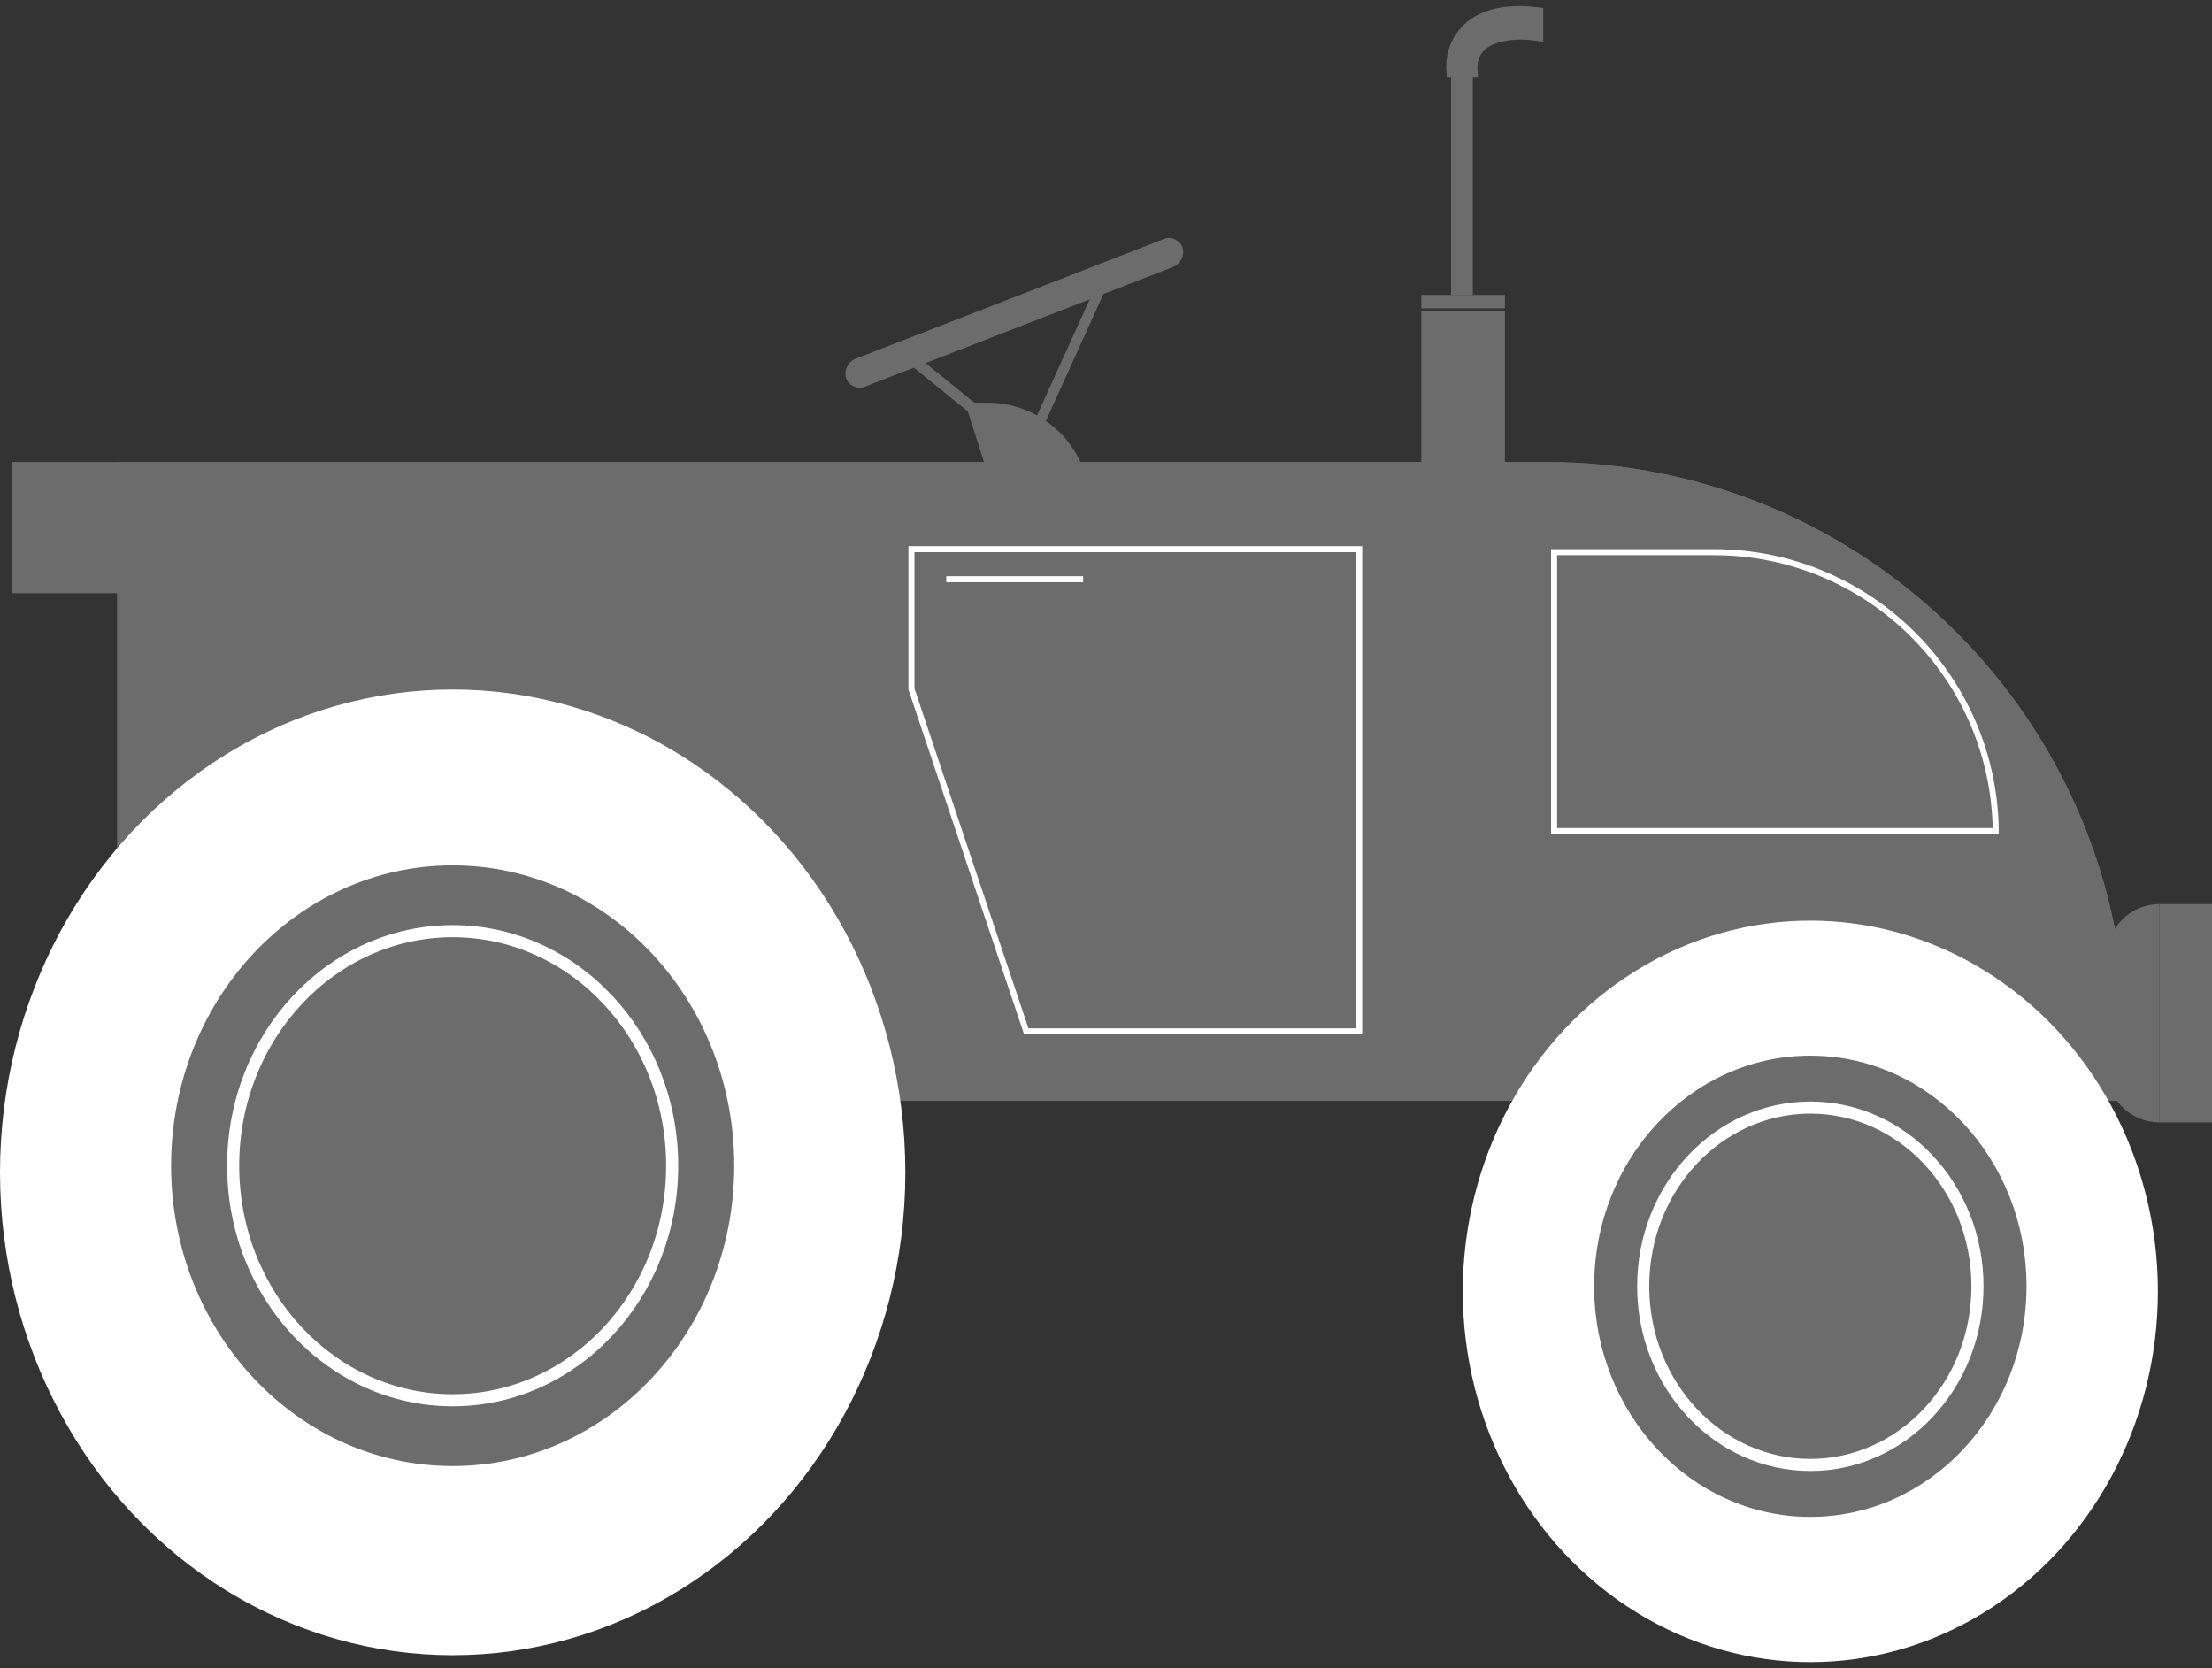 <svg width="183" height="138" viewBox="0 0 183 138" fill="none" xmlns="http://www.w3.org/2000/svg">
<rect x="0" y="0" width="183" height="138" fill="#333333" stroke="none"/>
<rect width="29.863" height="2.437" rx="1.219" transform="matrix(0.932 -0.362 0.291 0.957 69.644 30.12)" fill="#6C6C6C"/>
<rect width="9.542" height="0.908" transform="matrix(-0.776 -0.63 -0.538 0.843 82.797 35.09)" fill="#6C6C6C"/>
<rect width="11.827" height="0.859" transform="matrix(0.413 -0.911 0.866 0.5 85.779 34.401)" fill="#6C6C6C"/>
<path d="M79.841 33.313H81.704C85.222 33.313 88.374 35.487 89.623 38.776L81.619 38.888L79.841 33.313Z" fill="#6C6C6C"/>
<path d="M9.684 38.219H127.886C154.395 38.219 175.886 59.709 175.886 86.219V91.066H9.684V38.219Z" fill="#6C6C6C"/>
<path d="M124.503 38.219H127.885C154.395 38.219 175.885 59.709 175.885 86.219V91.066H124.503V38.219Z" fill="#6C6C6C"/>
<path d="M0.988 49.066V38.219H117.587V88.613H80.73C72.034 60.23 65.447 50.422 63.24 49.066H0.988Z" fill="#6C6C6C"/>
<path d="M128.57 45.677H141.788C154.586 45.677 164.976 55.984 165.11 68.75H128.57V45.677Z" stroke="white" stroke-width="0.5"/>
<path d="M78.284 47.913H89.608M75.405 45.427H112.446V85.32H84.905L75.405 56.995V45.427Z" stroke="white" stroke-width="0.5"/>
<path d="M127.171 1.092C121.163 0.378 119.99 3.991 120.155 5.886L121.736 5.886C121.499 2.764 125.26 2.579 127.171 2.876V1.092Z" fill="#6C6C6C" stroke="#6C6C6C"/>
<rect x="117.586" y="25.731" width="6.917" height="62.881" fill="#6C6C6C"/>
<rect x="117.586" y="24.394" width="6.917" height="1.115" fill="#6C6C6C"/>
<rect x="120.046" y="5.886" width="1.799" height="18.508" fill="#6C6C6C"/>
<rect x="178.652" y="74.788" width="4.348" height="18.062" fill="#6C6C6C"/>
<path d="M174.305 79.135C174.305 76.734 176.251 74.788 178.652 74.788V92.849C176.251 92.849 174.305 90.903 174.305 88.501V79.135Z" fill="#6C6C6C"/>
<ellipse cx="37.45" cy="96.981" rx="37.45" ry="39.943" fill="white"/>
<ellipse cx="37.45" cy="96.431" rx="23.294" ry="24.845" fill="#6C6C6C"/>
<path d="M55.61 96.431C55.61 107.178 47.45 115.834 37.45 115.834C27.45 115.834 19.289 107.178 19.289 96.431C19.289 85.684 27.45 77.028 37.45 77.028C47.45 77.028 55.61 85.684 55.61 96.431Z" stroke="white"/>
<ellipse cx="149.77" cy="106.826" rx="28.754" ry="30.669" fill="white"/>
<ellipse cx="149.77" cy="106.404" rx="17.885" ry="19.076" fill="#6C6C6C"/>
<path d="M163.598 106.404C163.598 114.599 157.377 121.186 149.77 121.186C142.163 121.186 135.942 114.599 135.942 106.404C135.942 98.21 142.163 91.623 149.77 91.623C157.377 91.623 163.598 98.21 163.598 106.404Z" stroke="white"/>
</svg>
